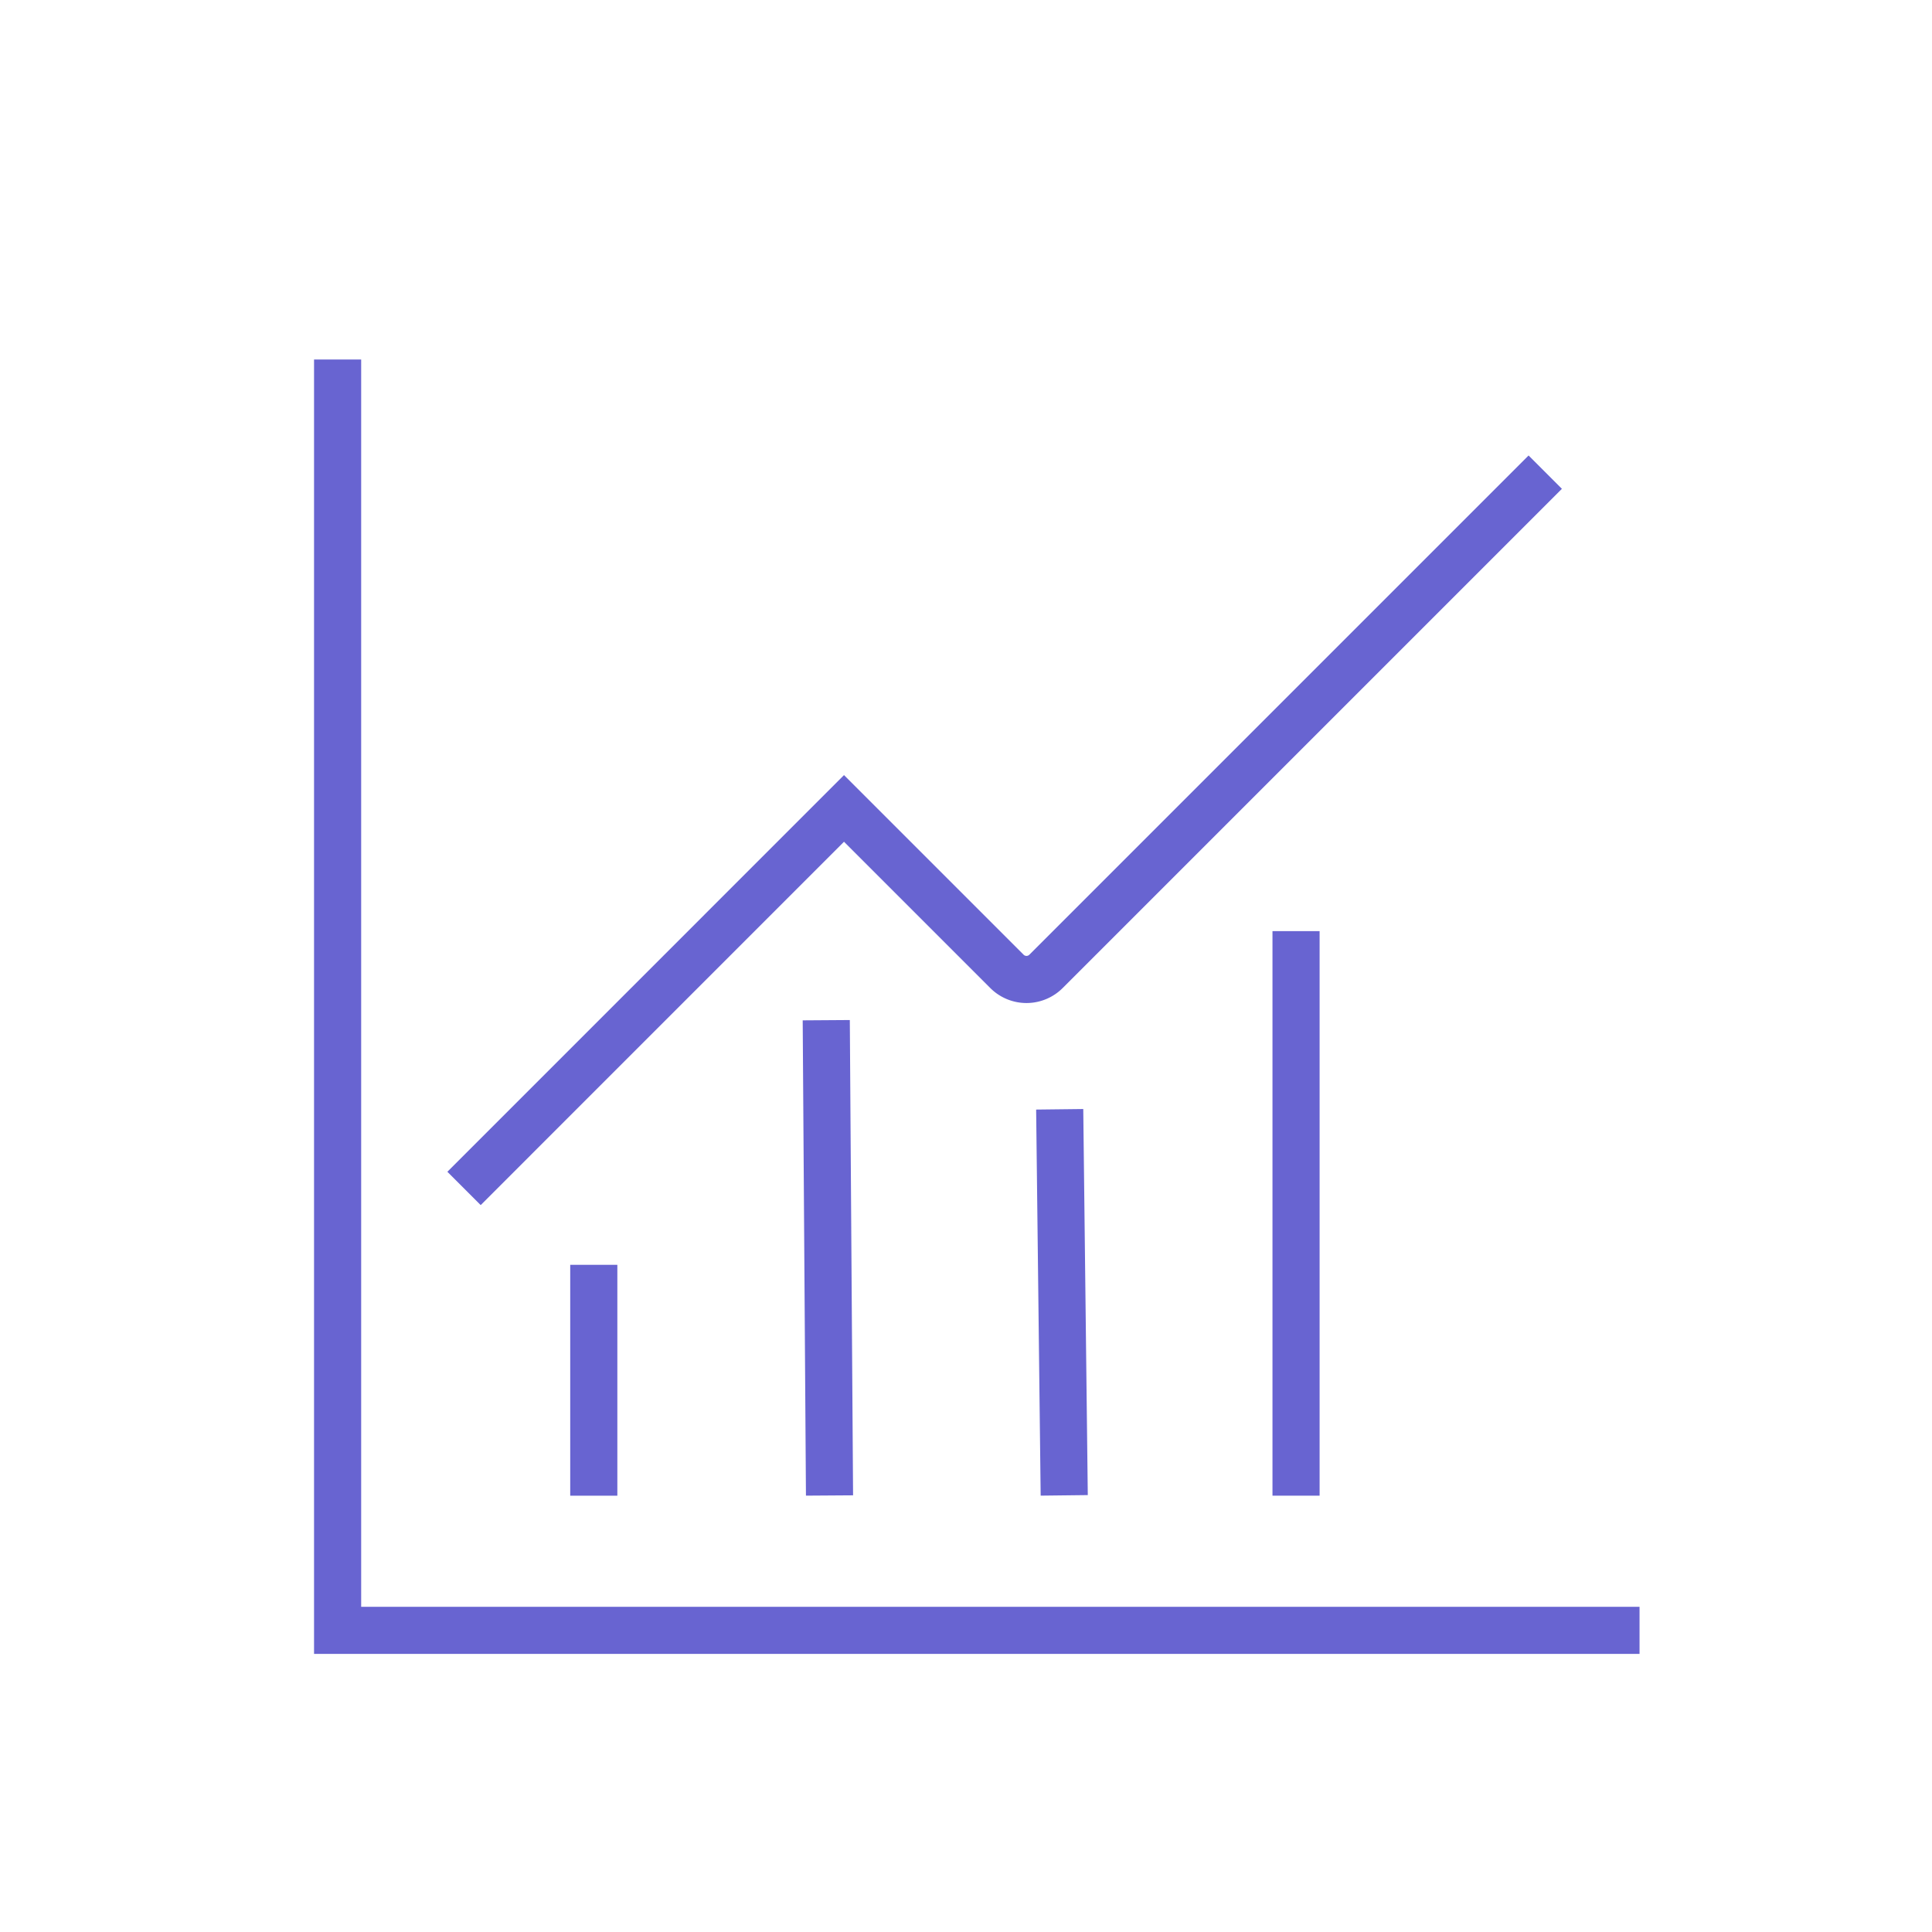 <svg xmlns="http://www.w3.org/2000/svg" xmlns:xlink="http://www.w3.org/1999/xlink" width="82" height="82" viewBox="0 0 82 82"><defs><style> .cls-1, .cls-2, .cls-5 { fill: none; } .cls-1 { stroke: #707070; } .cls-3 { clip-path: url(#clip-path); } .cls-4 { clip-path: url(#clip-path-2); } .cls-5 { stroke: #6864d1; stroke-miterlimit: 10; stroke-width: 2px; } </style><clipPath id="clip-path"><rect id="Rectangle_11619" data-name="Rectangle 11619" class="cls-1" width="82" height="82" transform="translate(1033 3374)"></rect></clipPath><clipPath id="clip-path-2"><rect id="Rectangle_11529" data-name="Rectangle 11529" class="cls-2" width="56.415" height="55.097"></rect></clipPath></defs><g id="Mask_Group_304" data-name="Mask Group 304" class="cls-3" transform="translate(-1033 -3374)"><g id="Group_1296" data-name="Group 1296" transform="translate(1046.172 3389.257)"><g id="Group_1295" data-name="Group 1295" class="cls-4" transform="translate(0 0.001)"><path id="Path_2711" data-name="Path 2711" class="cls-5" d="M1,0V53.94H56.258" transform="translate(0.157 -0.001)"></path><path id="Path_2712" data-name="Path 2712" class="cls-5" d="M51.528,4.133,30.339,25.322a1.172,1.172,0,0,1-1.658,0l-6.916-6.916L5.638,34.535" transform="translate(0.885 0.648)"></path><line id="Line_797" data-name="Line 797" class="cls-5" y2="9.799" transform="translate(12.03 38.425)"></line><line id="Line_798" data-name="Line 798" class="cls-5" x2="0.138" y2="20.173" transform="translate(21.897 28.042)"></line><line id="Line_799" data-name="Line 799" class="cls-5" x2="0.192" y2="16.386" transform="translate(31.805 31.824)"></line><line id="Line_800" data-name="Line 800" class="cls-5" y2="23.961" transform="translate(41.836 24.262)"></line></g></g></g></svg>